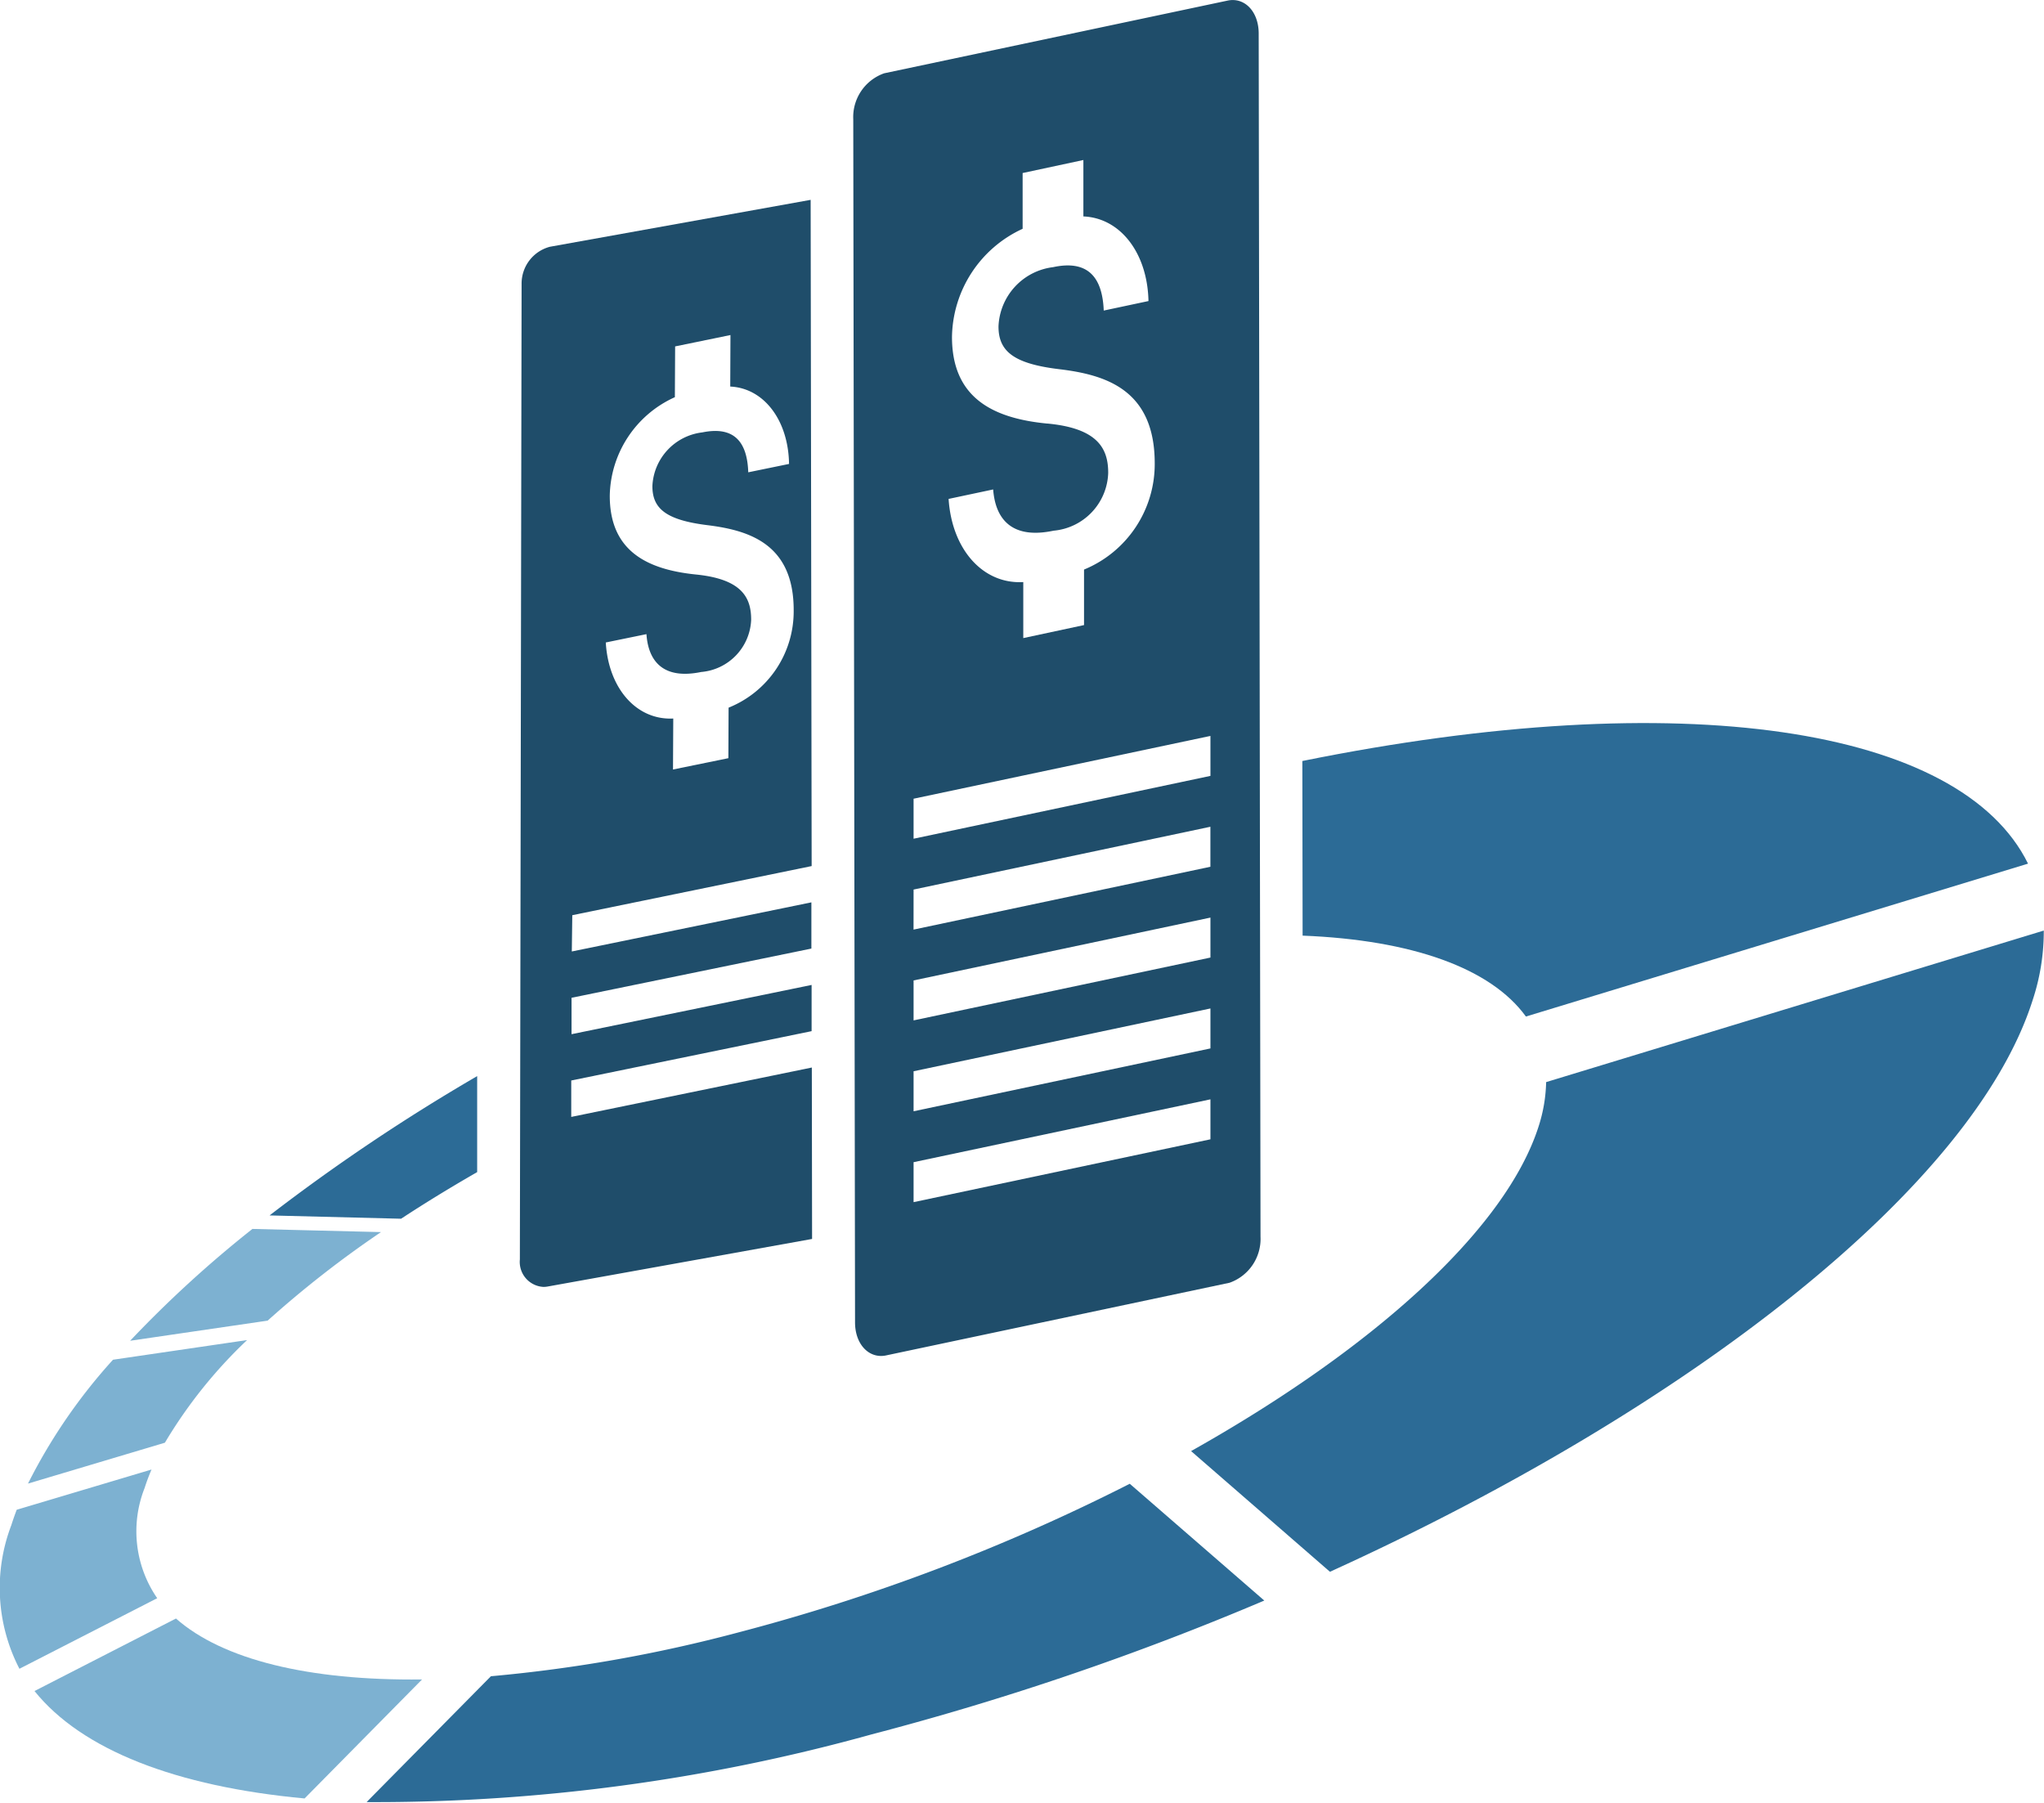 <svg xmlns="http://www.w3.org/2000/svg" width="47.103" height="41.537" viewBox="0 0 47.103 41.537">
  <g id="Grupo_2262" data-name="Grupo 2262" transform="translate(-3442.135 -4299)">
    <g id="Grupo_2184" data-name="Grupo 2184" transform="translate(3442.135 4327.317)">
      <path id="Trazado_3212" data-name="Trazado 3212" d="M3856.769,3238.07l-3.09.453a12.778,12.778,0,0,0-1.959,2.854l3.155-.942A10.978,10.978,0,0,1,3856.769,3238.07Z" transform="translate(-3851.075 -3235.509)" fill="#7db1d1"/>
      <path id="Trazado_3213" data-name="Trazado 3213" d="M3851.788,3253.62q.068-.213.161-.43l-3.107.927c-.045.119-.087.238-.124.355a4.049,4.049,0,0,0,.187,3.309l3.175-1.626A2.714,2.714,0,0,1,3851.788,3253.62Z" transform="translate(-3848.457 -3247.646)" fill="#7db1d1"/>
      <path id="Trazado_3214" data-name="Trazado 3214" d="M3855.744,3270.6l-3.26,1.671c1.09,1.355,3.258,2.2,6.224,2.475l2.707-2.742C3858.8,3272.036,3856.818,3271.546,3855.744,3270.6Z" transform="translate(-3851.689 -3261.623)" fill="#7db1d1"/>
      <path id="Trazado_3215" data-name="Trazado 3215" d="M3869.439,3225.161l-2.963-.073a26.666,26.666,0,0,0-2.818,2.577l3.169-.464A24.169,24.169,0,0,1,3869.439,3225.161Z" transform="translate(-3860.659 -3225.088)" fill="#7db1d1"/>
    </g>
    <g id="Grupo_2185" data-name="Grupo 2185" transform="translate(3448.347 4315.659)">
      <path id="Trazado_3216" data-name="Trazado 3216" d="M3899.833,3258.292a33.838,33.838,0,0,1-5.689,1.006l-2.865,2.9a42.717,42.717,0,0,0,11.637-1.56,65.513,65.513,0,0,0,9.05-3.084l-3.1-2.691A45.1,45.1,0,0,1,3899.833,3258.292Z" transform="translate(-3889.043 -3237.333)" fill="#2c6b96"/>
      <path id="Trazado_3217" data-name="Trazado 3217" d="M3995.591,3194.748c-.763,2.39-3.838,5.141-8.009,7.483l3.2,2.781c8.306-3.776,14.823-8.872,16.191-13.164a5.058,5.058,0,0,0,.259-1.611l-11.468,3.492A3.561,3.561,0,0,1,3995.591,3194.748Z" transform="translate(-3966.346 -3185.454)" fill="#2c6b96"/>
      <path id="Trazado_3218" data-name="Trazado 3218" d="M3879.944,3210.446l3.031.076c.556-.365,1.143-.724,1.753-1.074l0-2.212A44.65,44.65,0,0,0,3879.944,3210.446Z" transform="translate(-3879.944 -3199.099)" fill="#2c6b96"/>
      <path id="Trazado_3219" data-name="Trazado 3219" d="M4000.6,3166.872l.006,4.024c2.523.1,4.339.75,5.146,1.864l11.571-3.523C4015.772,3166.088,4009.357,3165.1,4000.6,3166.872Z" transform="translate(-3976.8 -3165.996)" fill="#2c6b96"/>
    </g>
    <g id="Grupo_2186" data-name="Grupo 2186" transform="translate(3454.114 4299)">
      <path id="Trazado_3220" data-name="Trazado 3220" d="M3910.383,3121.385l5.516-1.132-.023-15.351-6.009,1.081a.876.876,0,0,0-.652.856l-.04,22.48a.576.576,0,0,0,.547.631.582.582,0,0,0,.1-.01l6.087-1.095-.006-3.95-5.544,1.138,0-.839,5.539-1.137v-1.065l-5.532,1.135,0-.839,5.527-1.134v-1.065l-5.521,1.132Zm2.851-7.85c-1.184-.12-1.993-.581-1.987-1.826a2.539,2.539,0,0,1,1.5-2.26l.006-1.17,1.275-.262-.005,1.187c.777.036,1.34.778,1.355,1.783l-.94.193c-.022-.671-.3-1.074-1.057-.92a1.305,1.305,0,0,0-1.152,1.238c0,.514.307.781,1.27.9s1.995.435,1.986,1.975a2.39,2.39,0,0,1-1.5,2.23l-.005,1.164-1.276.261.006-1.175c-.842.044-1.493-.689-1.555-1.752l.937-.192c.043.625.386,1.052,1.261.872a1.258,1.258,0,0,0,1.152-1.2C3914.507,3114.074,3914.3,3113.642,3913.234,3113.535Z" transform="translate(-3909.174 -3100.297)" fill="#1f4d6a"/>
      <path id="Trazado_3221" data-name="Trazado 3221" d="M3957.467,3082.332c0-.452-.259-.772-.6-.772a.557.557,0,0,0-.118.013l-7.913,1.675a1.07,1.07,0,0,0-.712,1.062l.041,27.72c0,.453.26.773.6.773a.551.551,0,0,0,.118-.013l7.913-1.674a1.072,1.072,0,0,0,.713-1.062Zm-4.873,8.987c-1.3-.125-2.193-.625-2.195-1.994a2.787,2.787,0,0,1,1.628-2.494l0-1.285,1.4-.3,0,1.3c.854.035,1.477.845,1.5,1.95l-1.031.219c-.029-.738-.34-1.179-1.168-1a1.433,1.433,0,0,0-1.257,1.368c0,.565.342.856,1.4.983s2.195.463,2.2,2.157a2.628,2.628,0,0,1-1.629,2.46l0,1.279-1.4.3v-1.291c-.926.054-1.645-.747-1.721-1.916l1.027-.218c.052.687.433,1.153,1.393.95a1.381,1.381,0,0,0,1.258-1.331C3954,3091.9,3953.765,3091.427,3952.594,3091.318Zm-3.08,8.644,6.841-1.447v.921l-6.841,1.448Zm0,2.093,6.84-1.447,0,.922-6.841,1.448Zm0,2.094,6.841-1.448v.921l-6.841,1.448Zm0,2.093,6.841-1.447,0,.921-6.841,1.448Zm0,3.016v-.921l6.841-1.448v.921Z" transform="translate(-3940.44 -3081.559)" fill="#1f4d6a"/>
    </g>
  </g>
</svg>
